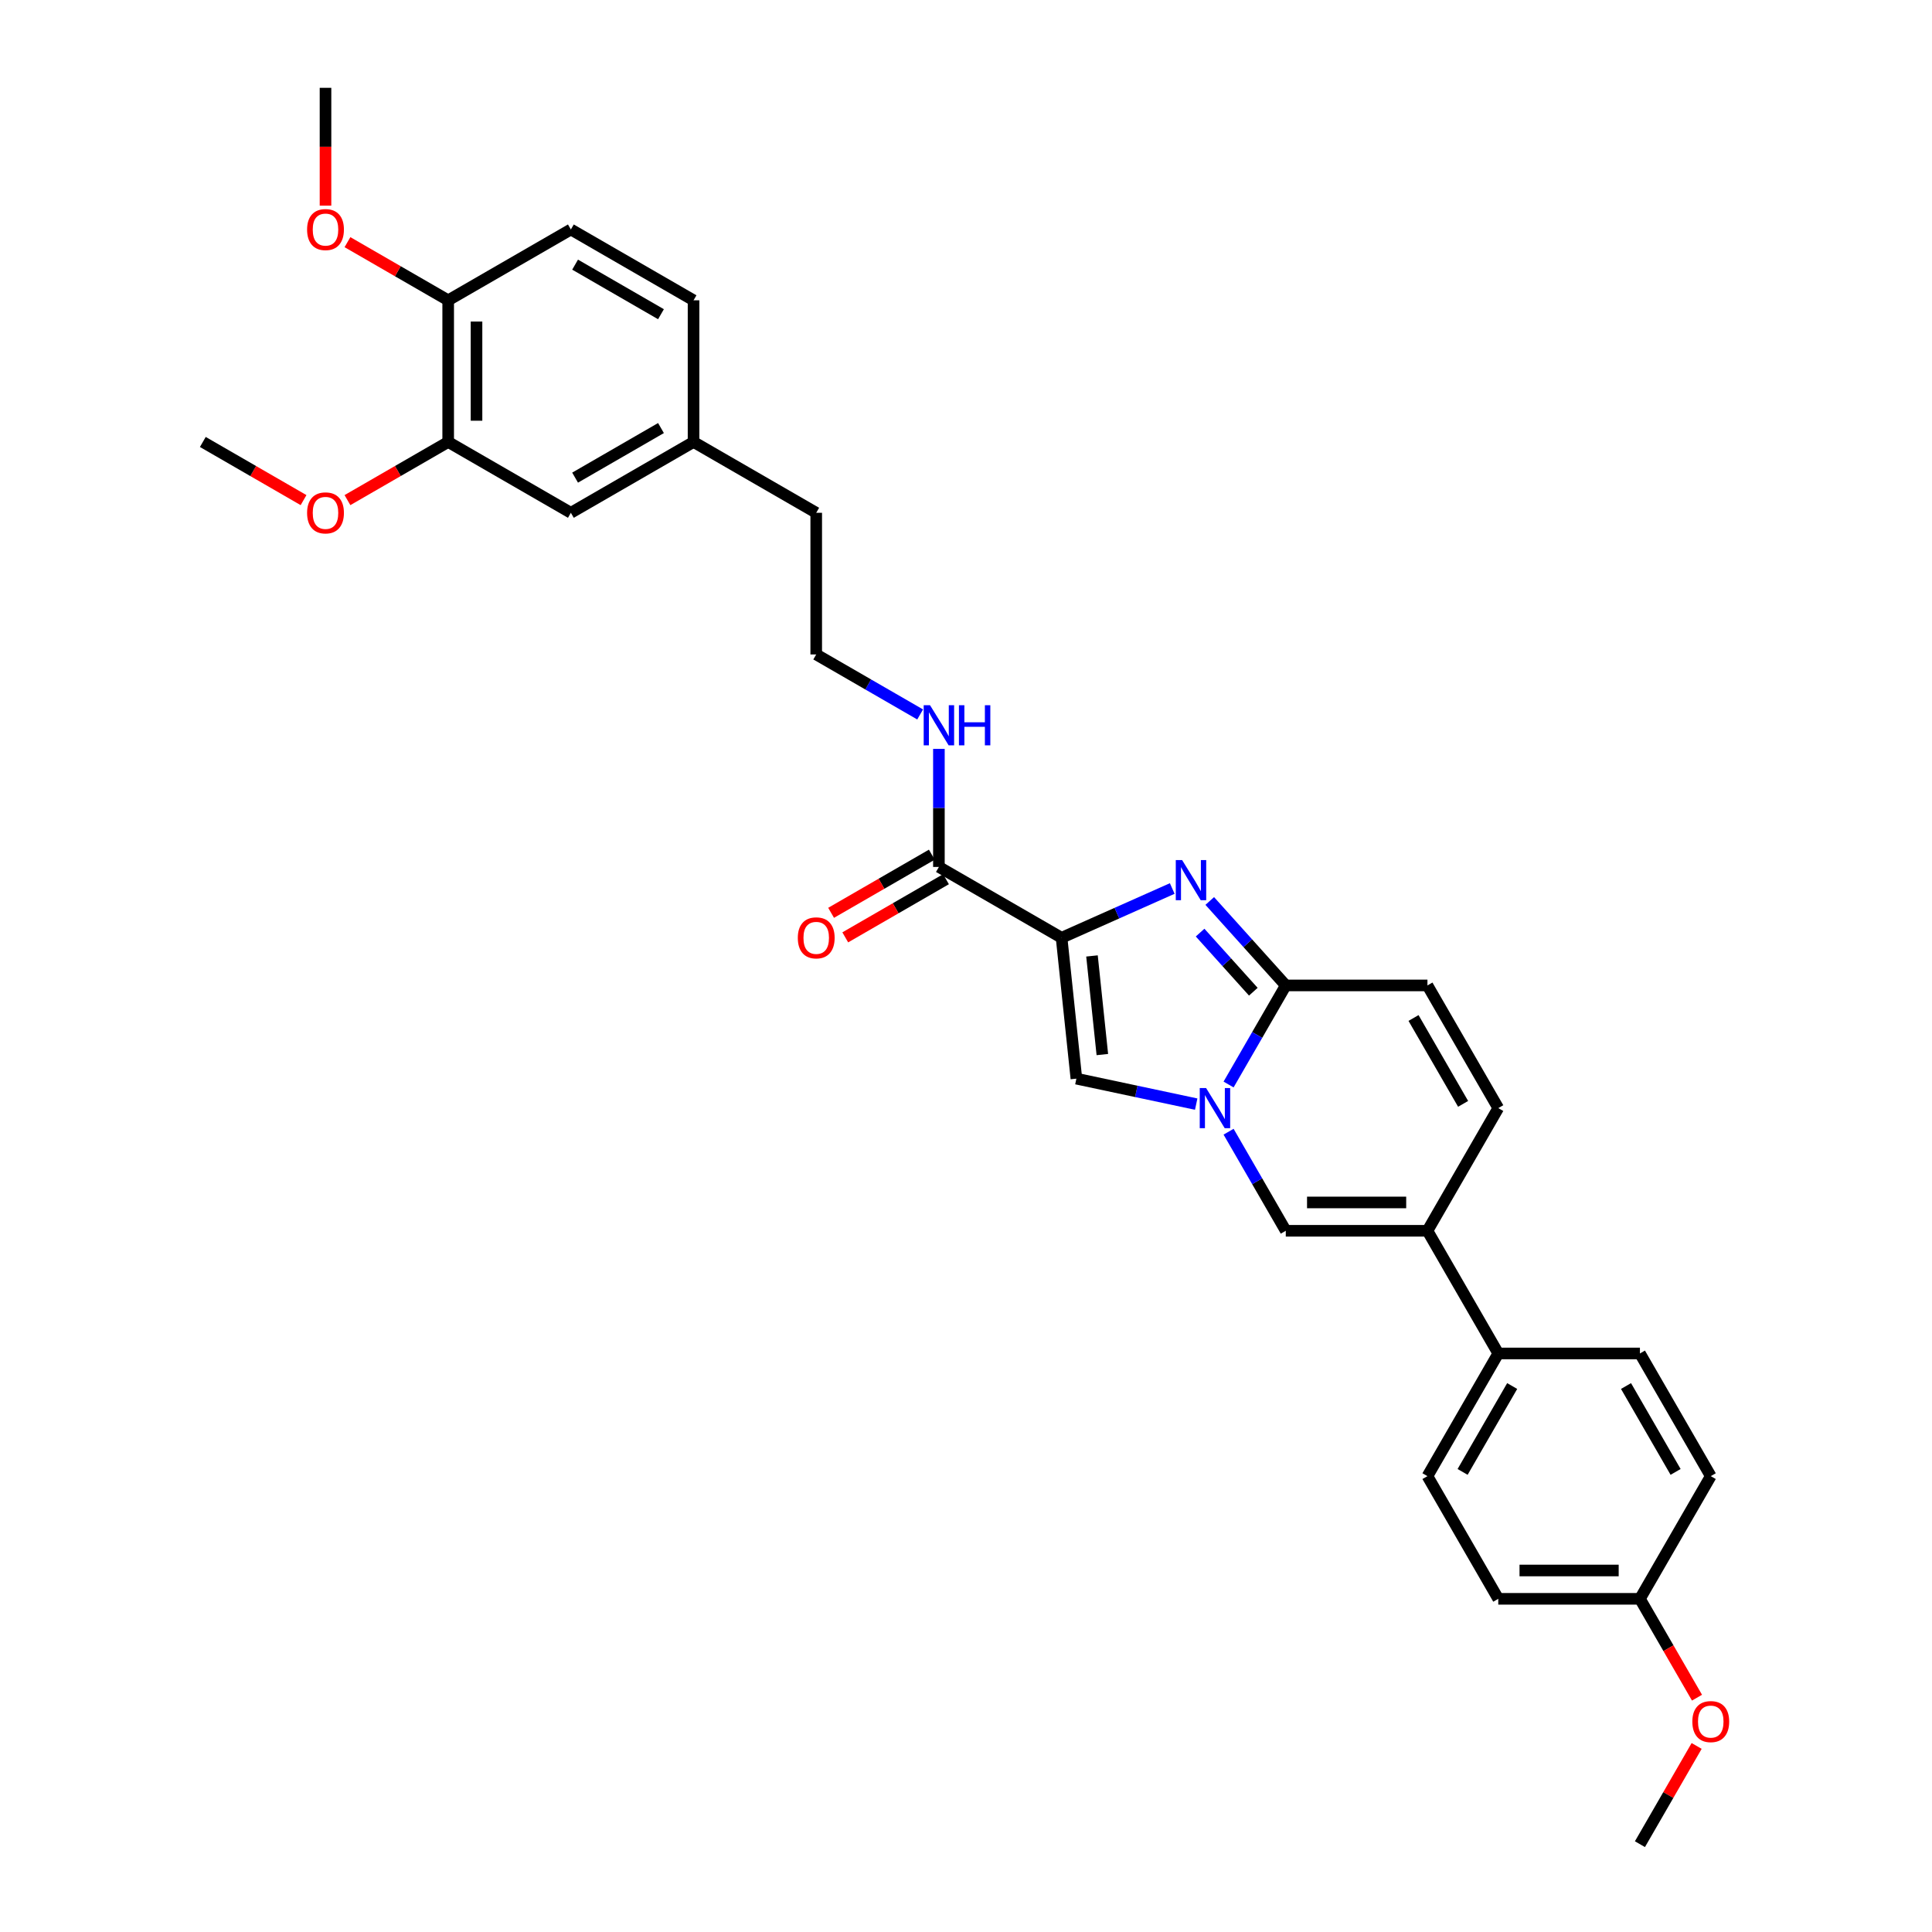 <?xml version='1.0' encoding='iso-8859-1'?>
<svg version='1.1' baseProfile='full'
              xmlns='http://www.w3.org/2000/svg'
                      xmlns:rdkit='http://www.rdkit.org/xml'
                      xmlns:xlink='http://www.w3.org/1999/xlink'
                  xml:space='preserve'
width='1000px' height='1000px' viewBox='0 0 1000 1000'>
<!-- END OF HEADER -->
<rect style='opacity:1.0;fill:#FFFFFF;stroke:none' width='1000' height='1000' x='0' y='0'> </rect>
<path class='bond-0' d='M 231.98,228.76 L 231.98,155.438' style='fill:none;fill-rule:evenodd;stroke:#000000;stroke-width:6px;stroke-linecap:butt;stroke-linejoin:miter;stroke-opacity:1' />
<path class='bond-0' d='M 246.644,217.762 L 246.644,166.436' style='fill:none;fill-rule:evenodd;stroke:#000000;stroke-width:6px;stroke-linecap:butt;stroke-linejoin:miter;stroke-opacity:1' />
<path class='bond-1' d='M 231.98,228.76 L 295.479,265.421' style='fill:none;fill-rule:evenodd;stroke:#000000;stroke-width:6px;stroke-linecap:butt;stroke-linejoin:miter;stroke-opacity:1' />
<path class='bond-2' d='M 231.98,228.76 L 205.913,243.81' style='fill:none;fill-rule:evenodd;stroke:#000000;stroke-width:6px;stroke-linecap:butt;stroke-linejoin:miter;stroke-opacity:1' />
<path class='bond-2' d='M 205.913,243.81 L 179.846,258.859' style='fill:none;fill-rule:evenodd;stroke:#FF0000;stroke-width:6px;stroke-linecap:butt;stroke-linejoin:miter;stroke-opacity:1' />
<path class='bond-3' d='M 482.309,442.376 L 456.242,457.426' style='fill:none;fill-rule:evenodd;stroke:#000000;stroke-width:6px;stroke-linecap:butt;stroke-linejoin:miter;stroke-opacity:1' />
<path class='bond-3' d='M 456.242,457.426 L 430.175,472.476' style='fill:none;fill-rule:evenodd;stroke:#FF0000;stroke-width:6px;stroke-linecap:butt;stroke-linejoin:miter;stroke-opacity:1' />
<path class='bond-3' d='M 489.641,455.076 L 463.574,470.126' style='fill:none;fill-rule:evenodd;stroke:#000000;stroke-width:6px;stroke-linecap:butt;stroke-linejoin:miter;stroke-opacity:1' />
<path class='bond-3' d='M 463.574,470.126 L 437.508,485.176' style='fill:none;fill-rule:evenodd;stroke:#FF0000;stroke-width:6px;stroke-linecap:butt;stroke-linejoin:miter;stroke-opacity:1' />
<path class='bond-4' d='M 485.975,448.726 L 485.975,418.173' style='fill:none;fill-rule:evenodd;stroke:#000000;stroke-width:6px;stroke-linecap:butt;stroke-linejoin:miter;stroke-opacity:1' />
<path class='bond-4' d='M 485.975,418.173 L 485.975,387.62' style='fill:none;fill-rule:evenodd;stroke:#0000FF;stroke-width:6px;stroke-linecap:butt;stroke-linejoin:miter;stroke-opacity:1' />
<path class='bond-5' d='M 485.975,448.726 L 549.474,485.387' style='fill:none;fill-rule:evenodd;stroke:#000000;stroke-width:6px;stroke-linecap:butt;stroke-linejoin:miter;stroke-opacity:1' />
<path class='bond-6' d='M 476.267,369.799 L 449.372,354.271' style='fill:none;fill-rule:evenodd;stroke:#0000FF;stroke-width:6px;stroke-linecap:butt;stroke-linejoin:miter;stroke-opacity:1' />
<path class='bond-6' d='M 449.372,354.271 L 422.477,338.743' style='fill:none;fill-rule:evenodd;stroke:#000000;stroke-width:6px;stroke-linecap:butt;stroke-linejoin:miter;stroke-opacity:1' />
<path class='bond-7' d='M 231.98,155.438 L 295.479,118.777' style='fill:none;fill-rule:evenodd;stroke:#000000;stroke-width:6px;stroke-linecap:butt;stroke-linejoin:miter;stroke-opacity:1' />
<path class='bond-8' d='M 231.98,155.438 L 205.913,140.388' style='fill:none;fill-rule:evenodd;stroke:#000000;stroke-width:6px;stroke-linecap:butt;stroke-linejoin:miter;stroke-opacity:1' />
<path class='bond-8' d='M 205.913,140.388 L 179.846,125.338' style='fill:none;fill-rule:evenodd;stroke:#FF0000;stroke-width:6px;stroke-linecap:butt;stroke-linejoin:miter;stroke-opacity:1' />
<path class='bond-9' d='M 775.503,573.552 L 738.842,637.051' style='fill:none;fill-rule:evenodd;stroke:#000000;stroke-width:6px;stroke-linecap:butt;stroke-linejoin:miter;stroke-opacity:1' />
<path class='bond-10' d='M 775.503,573.552 L 738.842,510.054' style='fill:none;fill-rule:evenodd;stroke:#000000;stroke-width:6px;stroke-linecap:butt;stroke-linejoin:miter;stroke-opacity:1' />
<path class='bond-10' d='M 757.304,571.36 L 731.641,526.911' style='fill:none;fill-rule:evenodd;stroke:#000000;stroke-width:6px;stroke-linecap:butt;stroke-linejoin:miter;stroke-opacity:1' />
<path class='bond-11' d='M 738.842,637.051 L 665.519,637.051' style='fill:none;fill-rule:evenodd;stroke:#000000;stroke-width:6px;stroke-linecap:butt;stroke-linejoin:miter;stroke-opacity:1' />
<path class='bond-11' d='M 727.843,622.387 L 676.518,622.387' style='fill:none;fill-rule:evenodd;stroke:#000000;stroke-width:6px;stroke-linecap:butt;stroke-linejoin:miter;stroke-opacity:1' />
<path class='bond-12' d='M 738.842,637.051 L 775.503,700.55' style='fill:none;fill-rule:evenodd;stroke:#000000;stroke-width:6px;stroke-linecap:butt;stroke-linejoin:miter;stroke-opacity:1' />
<path class='bond-13' d='M 665.519,637.051 L 650.715,611.41' style='fill:none;fill-rule:evenodd;stroke:#000000;stroke-width:6px;stroke-linecap:butt;stroke-linejoin:miter;stroke-opacity:1' />
<path class='bond-13' d='M 650.715,611.41 L 635.911,585.768' style='fill:none;fill-rule:evenodd;stroke:#0000FF;stroke-width:6px;stroke-linecap:butt;stroke-linejoin:miter;stroke-opacity:1' />
<path class='bond-14' d='M 738.842,510.054 L 665.519,510.054' style='fill:none;fill-rule:evenodd;stroke:#000000;stroke-width:6px;stroke-linecap:butt;stroke-linejoin:miter;stroke-opacity:1' />
<path class='bond-15' d='M 665.519,510.054 L 650.715,535.695' style='fill:none;fill-rule:evenodd;stroke:#000000;stroke-width:6px;stroke-linecap:butt;stroke-linejoin:miter;stroke-opacity:1' />
<path class='bond-15' d='M 650.715,535.695 L 635.911,561.337' style='fill:none;fill-rule:evenodd;stroke:#0000FF;stroke-width:6px;stroke-linecap:butt;stroke-linejoin:miter;stroke-opacity:1' />
<path class='bond-16' d='M 665.519,510.054 L 645.842,488.2' style='fill:none;fill-rule:evenodd;stroke:#000000;stroke-width:6px;stroke-linecap:butt;stroke-linejoin:miter;stroke-opacity:1' />
<path class='bond-16' d='M 645.842,488.2 L 626.165,466.346' style='fill:none;fill-rule:evenodd;stroke:#0000FF;stroke-width:6px;stroke-linecap:butt;stroke-linejoin:miter;stroke-opacity:1' />
<path class='bond-16' d='M 648.718,513.31 L 634.944,498.012' style='fill:none;fill-rule:evenodd;stroke:#000000;stroke-width:6px;stroke-linecap:butt;stroke-linejoin:miter;stroke-opacity:1' />
<path class='bond-16' d='M 634.944,498.012 L 621.17,482.715' style='fill:none;fill-rule:evenodd;stroke:#0000FF;stroke-width:6px;stroke-linecap:butt;stroke-linejoin:miter;stroke-opacity:1' />
<path class='bond-17' d='M 619.15,571.489 L 588.144,564.898' style='fill:none;fill-rule:evenodd;stroke:#0000FF;stroke-width:6px;stroke-linecap:butt;stroke-linejoin:miter;stroke-opacity:1' />
<path class='bond-17' d='M 588.144,564.898 L 557.138,558.308' style='fill:none;fill-rule:evenodd;stroke:#000000;stroke-width:6px;stroke-linecap:butt;stroke-linejoin:miter;stroke-opacity:1' />
<path class='bond-18' d='M 557.138,558.308 L 549.474,485.387' style='fill:none;fill-rule:evenodd;stroke:#000000;stroke-width:6px;stroke-linecap:butt;stroke-linejoin:miter;stroke-opacity:1' />
<path class='bond-18' d='M 570.573,545.837 L 565.208,494.793' style='fill:none;fill-rule:evenodd;stroke:#000000;stroke-width:6px;stroke-linecap:butt;stroke-linejoin:miter;stroke-opacity:1' />
<path class='bond-19' d='M 549.474,485.387 L 578.112,472.637' style='fill:none;fill-rule:evenodd;stroke:#000000;stroke-width:6px;stroke-linecap:butt;stroke-linejoin:miter;stroke-opacity:1' />
<path class='bond-19' d='M 578.112,472.637 L 606.749,459.887' style='fill:none;fill-rule:evenodd;stroke:#0000FF;stroke-width:6px;stroke-linecap:butt;stroke-linejoin:miter;stroke-opacity:1' />
<path class='bond-20' d='M 775.503,700.55 L 738.842,764.049' style='fill:none;fill-rule:evenodd;stroke:#000000;stroke-width:6px;stroke-linecap:butt;stroke-linejoin:miter;stroke-opacity:1' />
<path class='bond-20' d='M 782.703,717.407 L 757.04,761.856' style='fill:none;fill-rule:evenodd;stroke:#000000;stroke-width:6px;stroke-linecap:butt;stroke-linejoin:miter;stroke-opacity:1' />
<path class='bond-21' d='M 775.503,700.55 L 848.825,700.55' style='fill:none;fill-rule:evenodd;stroke:#000000;stroke-width:6px;stroke-linecap:butt;stroke-linejoin:miter;stroke-opacity:1' />
<path class='bond-22' d='M 738.842,764.049 L 775.503,827.548' style='fill:none;fill-rule:evenodd;stroke:#000000;stroke-width:6px;stroke-linecap:butt;stroke-linejoin:miter;stroke-opacity:1' />
<path class='bond-23' d='M 775.503,827.548 L 848.825,827.548' style='fill:none;fill-rule:evenodd;stroke:#000000;stroke-width:6px;stroke-linecap:butt;stroke-linejoin:miter;stroke-opacity:1' />
<path class='bond-23' d='M 786.501,812.883 L 837.826,812.883' style='fill:none;fill-rule:evenodd;stroke:#000000;stroke-width:6px;stroke-linecap:butt;stroke-linejoin:miter;stroke-opacity:1' />
<path class='bond-24' d='M 848.825,827.548 L 863.595,853.131' style='fill:none;fill-rule:evenodd;stroke:#000000;stroke-width:6px;stroke-linecap:butt;stroke-linejoin:miter;stroke-opacity:1' />
<path class='bond-24' d='M 863.595,853.131 L 878.365,878.714' style='fill:none;fill-rule:evenodd;stroke:#FF0000;stroke-width:6px;stroke-linecap:butt;stroke-linejoin:miter;stroke-opacity:1' />
<path class='bond-25' d='M 848.825,827.548 L 885.486,764.049' style='fill:none;fill-rule:evenodd;stroke:#000000;stroke-width:6px;stroke-linecap:butt;stroke-linejoin:miter;stroke-opacity:1' />
<path class='bond-26' d='M 885.486,764.049 L 848.825,700.55' style='fill:none;fill-rule:evenodd;stroke:#000000;stroke-width:6px;stroke-linecap:butt;stroke-linejoin:miter;stroke-opacity:1' />
<path class='bond-26' d='M 867.287,761.856 L 841.624,717.407' style='fill:none;fill-rule:evenodd;stroke:#000000;stroke-width:6px;stroke-linecap:butt;stroke-linejoin:miter;stroke-opacity:1' />
<path class='bond-27' d='M 878.179,903.702 L 863.502,929.124' style='fill:none;fill-rule:evenodd;stroke:#FF0000;stroke-width:6px;stroke-linecap:butt;stroke-linejoin:miter;stroke-opacity:1' />
<path class='bond-27' d='M 863.502,929.124 L 848.825,954.545' style='fill:none;fill-rule:evenodd;stroke:#000000;stroke-width:6px;stroke-linecap:butt;stroke-linejoin:miter;stroke-opacity:1' />
<path class='bond-28' d='M 295.479,265.421 L 358.978,228.76' style='fill:none;fill-rule:evenodd;stroke:#000000;stroke-width:6px;stroke-linecap:butt;stroke-linejoin:miter;stroke-opacity:1' />
<path class='bond-28' d='M 297.671,247.222 L 342.121,221.559' style='fill:none;fill-rule:evenodd;stroke:#000000;stroke-width:6px;stroke-linecap:butt;stroke-linejoin:miter;stroke-opacity:1' />
<path class='bond-29' d='M 295.479,118.777 L 358.978,155.438' style='fill:none;fill-rule:evenodd;stroke:#000000;stroke-width:6px;stroke-linecap:butt;stroke-linejoin:miter;stroke-opacity:1' />
<path class='bond-29' d='M 297.671,136.976 L 342.121,162.638' style='fill:none;fill-rule:evenodd;stroke:#000000;stroke-width:6px;stroke-linecap:butt;stroke-linejoin:miter;stroke-opacity:1' />
<path class='bond-30' d='M 358.978,228.76 L 358.978,155.438' style='fill:none;fill-rule:evenodd;stroke:#000000;stroke-width:6px;stroke-linecap:butt;stroke-linejoin:miter;stroke-opacity:1' />
<path class='bond-31' d='M 358.978,228.76 L 422.477,265.421' style='fill:none;fill-rule:evenodd;stroke:#000000;stroke-width:6px;stroke-linecap:butt;stroke-linejoin:miter;stroke-opacity:1' />
<path class='bond-32' d='M 157.116,258.859 L 131.049,243.81' style='fill:none;fill-rule:evenodd;stroke:#FF0000;stroke-width:6px;stroke-linecap:butt;stroke-linejoin:miter;stroke-opacity:1' />
<path class='bond-32' d='M 131.049,243.81 L 104.982,228.76' style='fill:none;fill-rule:evenodd;stroke:#000000;stroke-width:6px;stroke-linecap:butt;stroke-linejoin:miter;stroke-opacity:1' />
<path class='bond-33' d='M 168.481,106.444 L 168.481,75.949' style='fill:none;fill-rule:evenodd;stroke:#FF0000;stroke-width:6px;stroke-linecap:butt;stroke-linejoin:miter;stroke-opacity:1' />
<path class='bond-33' d='M 168.481,75.949 L 168.481,45.455' style='fill:none;fill-rule:evenodd;stroke:#000000;stroke-width:6px;stroke-linecap:butt;stroke-linejoin:miter;stroke-opacity:1' />
<path class='bond-34' d='M 422.477,338.743 L 422.477,265.421' style='fill:none;fill-rule:evenodd;stroke:#000000;stroke-width:6px;stroke-linecap:butt;stroke-linejoin:miter;stroke-opacity:1' />
<path  class='atom-2' d='M 412.945 485.446
Q 412.945 480.46, 415.408 477.674
Q 417.872 474.888, 422.477 474.888
Q 427.081 474.888, 429.545 477.674
Q 432.008 480.46, 432.008 485.446
Q 432.008 490.491, 429.515 493.365
Q 427.022 496.21, 422.477 496.21
Q 417.901 496.21, 415.408 493.365
Q 412.945 490.52, 412.945 485.446
M 422.477 493.863
Q 425.644 493.863, 427.345 491.752
Q 429.075 489.611, 429.075 485.446
Q 429.075 481.369, 427.345 479.316
Q 425.644 477.234, 422.477 477.234
Q 419.309 477.234, 417.579 479.287
Q 415.878 481.34, 415.878 485.446
Q 415.878 489.64, 417.579 491.752
Q 419.309 493.863, 422.477 493.863
' fill='#FF0000'/>
<path  class='atom-3' d='M 481.385 365.022
L 488.19 376.02
Q 488.864 377.105, 489.949 379.07
Q 491.035 381.035, 491.093 381.153
L 491.093 365.022
L 493.85 365.022
L 493.85 385.787
L 491.005 385.787
L 483.702 373.762
Q 482.852 372.354, 481.943 370.741
Q 481.063 369.128, 480.799 368.629
L 480.799 385.787
L 478.101 385.787
L 478.101 365.022
L 481.385 365.022
' fill='#0000FF'/>
<path  class='atom-3' d='M 496.343 365.022
L 499.159 365.022
L 499.159 373.85
L 509.776 373.85
L 509.776 365.022
L 512.591 365.022
L 512.591 385.787
L 509.776 385.787
L 509.776 376.196
L 499.159 376.196
L 499.159 385.787
L 496.343 385.787
L 496.343 365.022
' fill='#0000FF'/>
<path  class='atom-10' d='M 624.268 563.17
L 631.073 574.168
Q 631.747 575.253, 632.832 577.219
Q 633.918 579.184, 633.976 579.301
L 633.976 563.17
L 636.733 563.17
L 636.733 583.935
L 633.888 583.935
L 626.585 571.91
Q 625.735 570.502, 624.826 568.889
Q 623.946 567.276, 623.682 566.777
L 623.682 583.935
L 620.984 583.935
L 620.984 563.17
L 624.268 563.17
' fill='#0000FF'/>
<path  class='atom-13' d='M 611.867 445.182
L 618.672 456.181
Q 619.346 457.266, 620.431 459.231
Q 621.517 461.196, 621.575 461.313
L 621.575 445.182
L 624.332 445.182
L 624.332 465.947
L 621.487 465.947
L 614.184 453.922
Q 613.334 452.514, 612.425 450.901
Q 611.545 449.288, 611.281 448.79
L 611.281 465.947
L 608.582 465.947
L 608.582 445.182
L 611.867 445.182
' fill='#0000FF'/>
<path  class='atom-20' d='M 875.954 891.105
Q 875.954 886.119, 878.418 883.333
Q 880.881 880.547, 885.486 880.547
Q 890.09 880.547, 892.554 883.333
Q 895.018 886.119, 895.018 891.105
Q 895.018 896.15, 892.525 899.024
Q 890.032 901.869, 885.486 901.869
Q 880.911 901.869, 878.418 899.024
Q 875.954 896.179, 875.954 891.105
M 885.486 899.523
Q 888.653 899.523, 890.354 897.411
Q 892.085 895.27, 892.085 891.105
Q 892.085 887.029, 890.354 884.976
Q 888.653 882.893, 885.486 882.893
Q 882.318 882.893, 880.588 884.946
Q 878.887 886.999, 878.887 891.105
Q 878.887 895.299, 880.588 897.411
Q 882.318 899.523, 885.486 899.523
' fill='#FF0000'/>
<path  class='atom-26' d='M 158.949 265.48
Q 158.949 260.494, 161.413 257.707
Q 163.877 254.921, 168.481 254.921
Q 173.086 254.921, 175.549 257.707
Q 178.013 260.494, 178.013 265.48
Q 178.013 270.524, 175.52 273.398
Q 173.027 276.243, 168.481 276.243
Q 163.906 276.243, 161.413 273.398
Q 158.949 270.554, 158.949 265.48
M 168.481 273.897
Q 171.649 273.897, 173.35 271.785
Q 175.08 269.644, 175.08 265.48
Q 175.08 261.403, 173.35 259.35
Q 171.649 257.268, 168.481 257.268
Q 165.314 257.268, 163.583 259.321
Q 161.882 261.374, 161.882 265.48
Q 161.882 269.674, 163.583 271.785
Q 165.314 273.897, 168.481 273.897
' fill='#FF0000'/>
<path  class='atom-27' d='M 158.949 118.835
Q 158.949 113.849, 161.413 111.063
Q 163.877 108.277, 168.481 108.277
Q 173.086 108.277, 175.549 111.063
Q 178.013 113.849, 178.013 118.835
Q 178.013 123.88, 175.52 126.754
Q 173.027 129.599, 168.481 129.599
Q 163.906 129.599, 161.413 126.754
Q 158.949 123.909, 158.949 118.835
M 168.481 127.253
Q 171.649 127.253, 173.35 125.141
Q 175.08 123, 175.08 118.835
Q 175.08 114.759, 173.35 112.706
Q 171.649 110.623, 168.481 110.623
Q 165.314 110.623, 163.583 112.676
Q 161.882 114.729, 161.882 118.835
Q 161.882 123.029, 163.583 125.141
Q 165.314 127.253, 168.481 127.253
' fill='#FF0000'/>
</svg>
